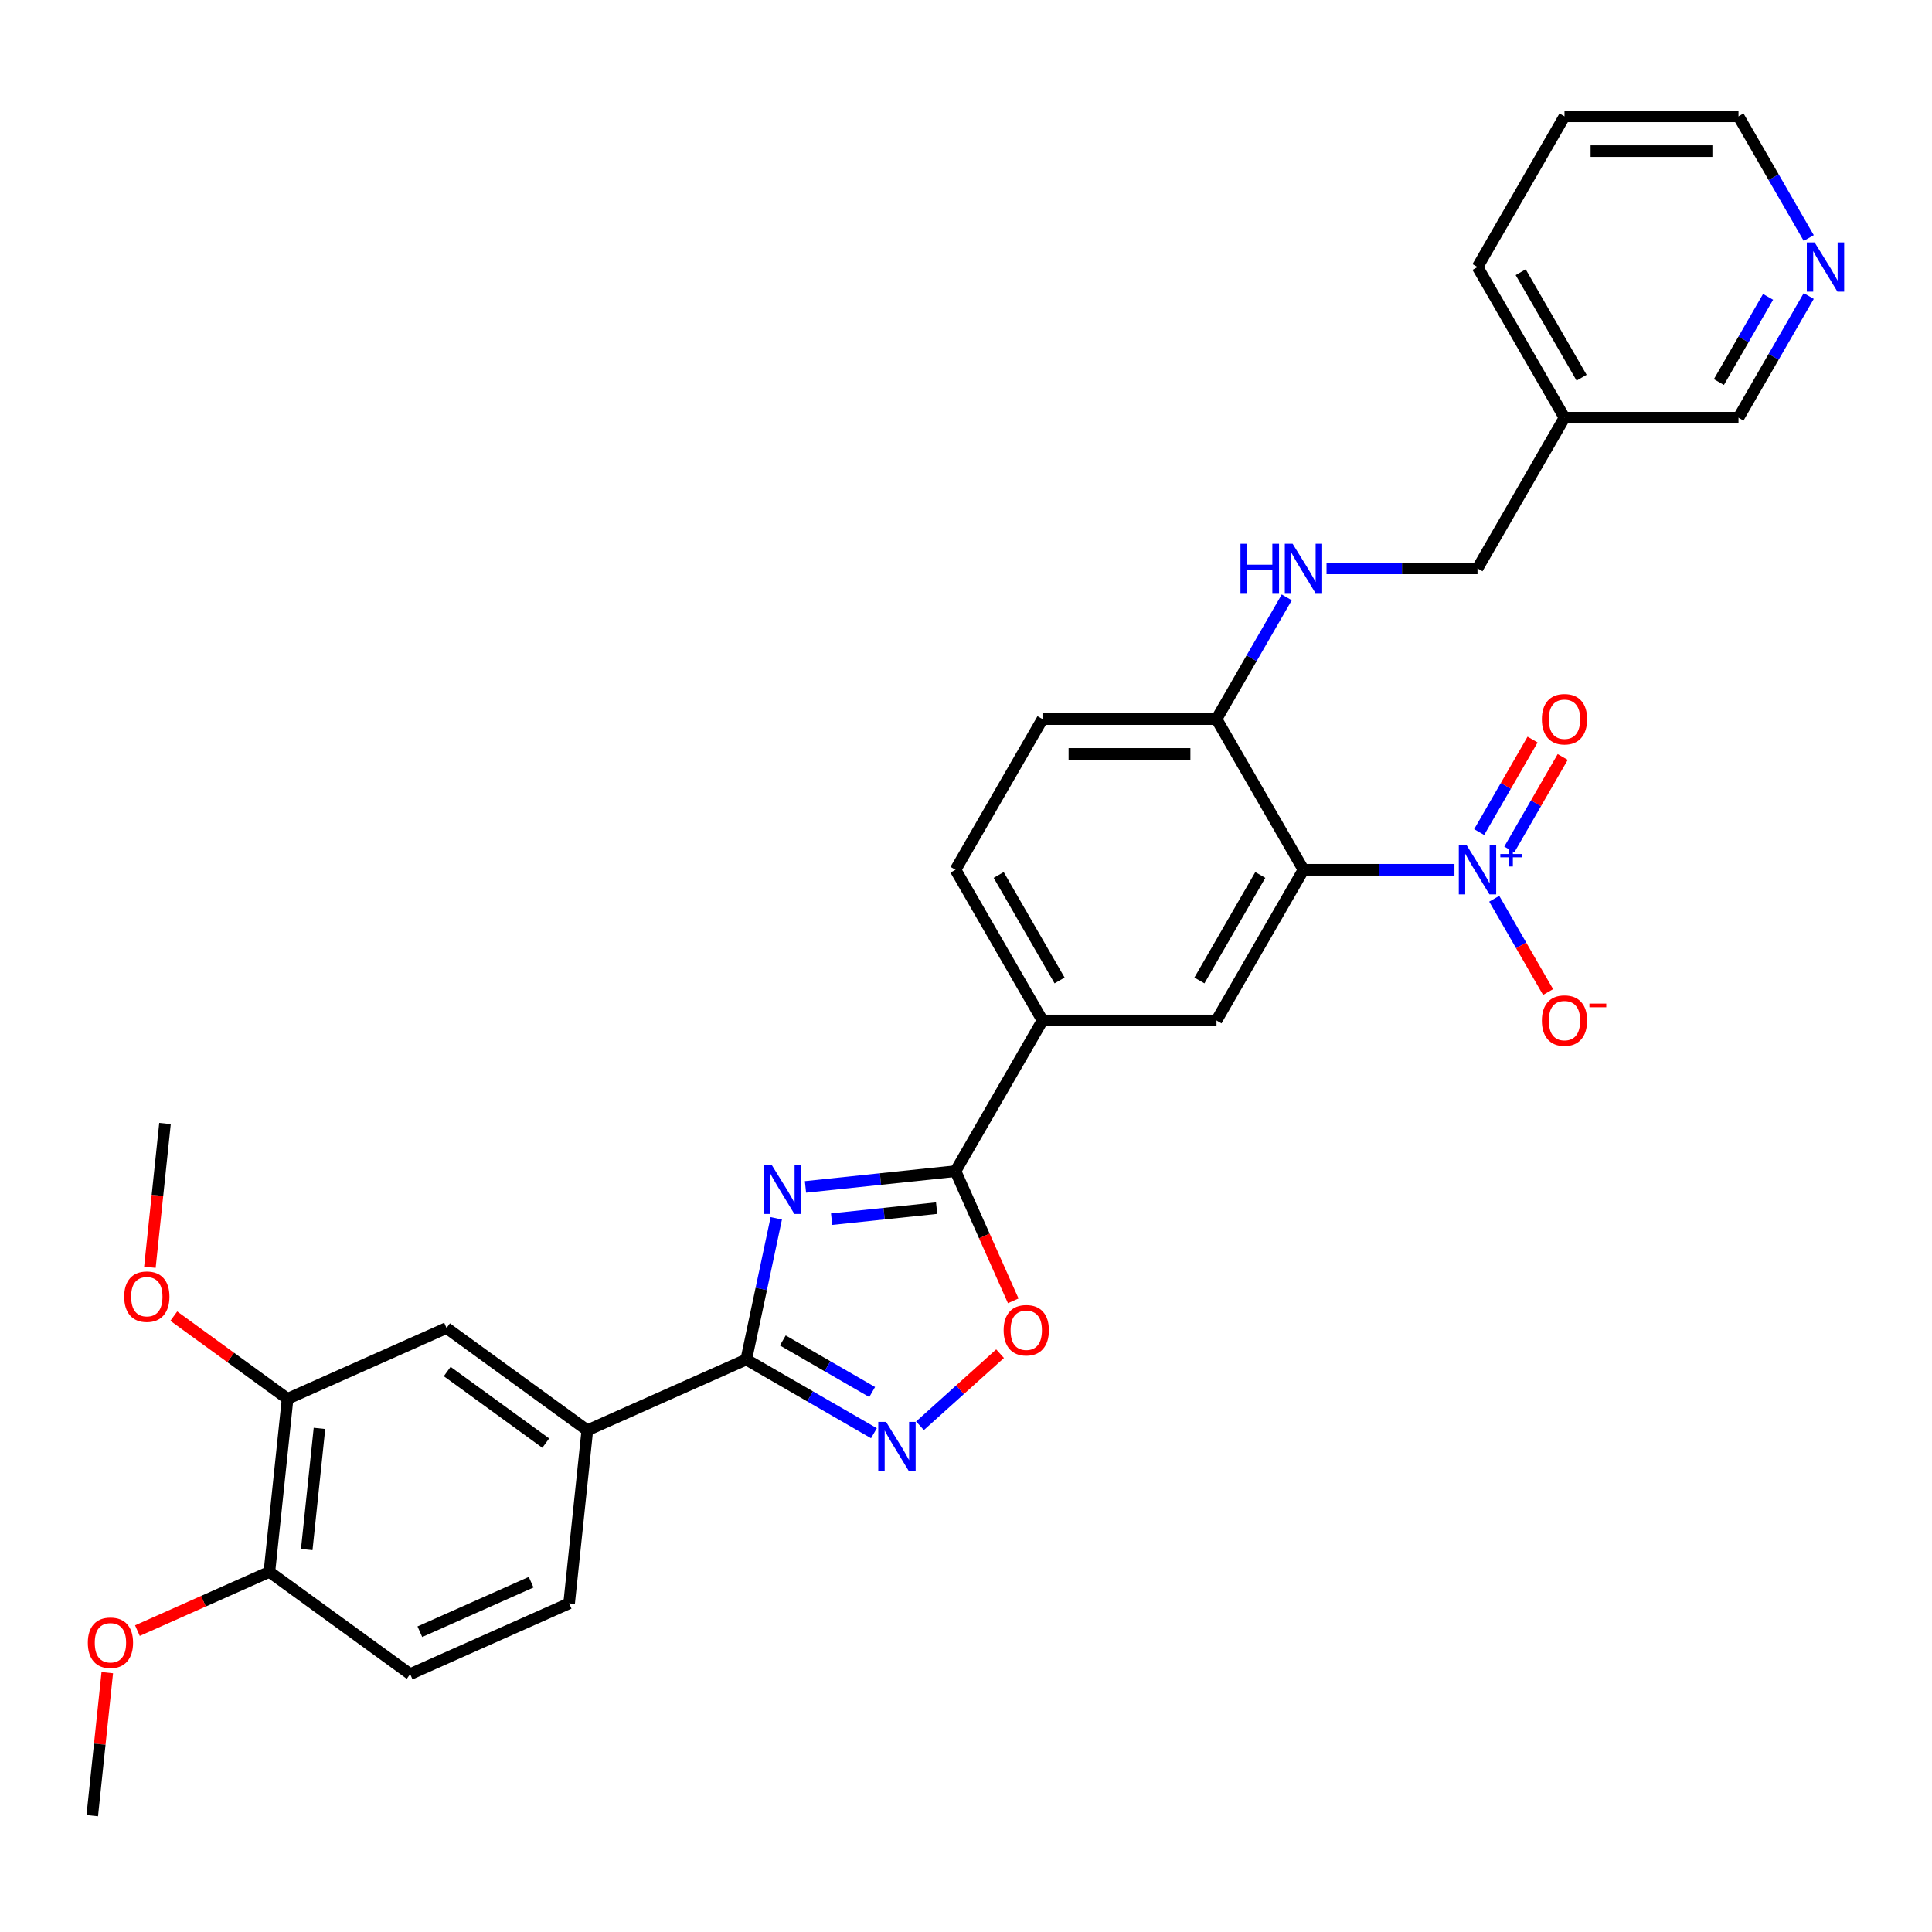 <?xml version='1.0' encoding='iso-8859-1'?>
<svg version='1.1' baseProfile='full'
              xmlns='http://www.w3.org/2000/svg'
                      xmlns:rdkit='http://www.rdkit.org/xml'
                      xmlns:xlink='http://www.w3.org/1999/xlink'
                  xml:space='preserve'
width='1000px' height='1000px' viewBox='0 0 1000 1000'>
<!-- END OF HEADER -->
<rect style='opacity:1.0;fill:#FFFFFF;stroke:none' width='1000' height='1000' x='0' y='0'> </rect>
<path class='bond-2' d='M 401.803,630.603 L 394.035,667.148' style='fill:none;fill-rule:evenodd;stroke:#0000FF;stroke-width:6px;stroke-linecap:butt;stroke-linejoin:miter;stroke-opacity:1' />
<path class='bond-2' d='M 394.035,667.148 L 386.267,703.693' style='fill:none;fill-rule:evenodd;stroke:#000000;stroke-width:6px;stroke-linecap:butt;stroke-linejoin:miter;stroke-opacity:1' />
<path class='bond-3' d='M 416.916,614.346 L 455.739,610.265' style='fill:none;fill-rule:evenodd;stroke:#0000FF;stroke-width:6px;stroke-linecap:butt;stroke-linejoin:miter;stroke-opacity:1' />
<path class='bond-3' d='M 455.739,610.265 L 494.561,606.185' style='fill:none;fill-rule:evenodd;stroke:#000000;stroke-width:6px;stroke-linecap:butt;stroke-linejoin:miter;stroke-opacity:1' />
<path class='bond-3' d='M 430.446,631.035 L 457.621,628.179' style='fill:none;fill-rule:evenodd;stroke:#0000FF;stroke-width:6px;stroke-linecap:butt;stroke-linejoin:miter;stroke-opacity:1' />
<path class='bond-3' d='M 457.621,628.179 L 484.797,625.323' style='fill:none;fill-rule:evenodd;stroke:#000000;stroke-width:6px;stroke-linecap:butt;stroke-linejoin:miter;stroke-opacity:1' />
<path class='bond-0' d='M 752.824,450.192 L 713.755,450.192' style='fill:none;fill-rule:evenodd;stroke:#0000FF;stroke-width:6px;stroke-linecap:butt;stroke-linejoin:miter;stroke-opacity:1' />
<path class='bond-0' d='M 713.755,450.192 L 674.686,450.192' style='fill:none;fill-rule:evenodd;stroke:#000000;stroke-width:6px;stroke-linecap:butt;stroke-linejoin:miter;stroke-opacity:1' />
<path class='bond-12' d='M 773.411,465.197 L 787.347,489.335' style='fill:none;fill-rule:evenodd;stroke:#0000FF;stroke-width:6px;stroke-linecap:butt;stroke-linejoin:miter;stroke-opacity:1' />
<path class='bond-12' d='M 787.347,489.335 L 801.283,513.473' style='fill:none;fill-rule:evenodd;stroke:#FF0000;stroke-width:6px;stroke-linecap:butt;stroke-linejoin:miter;stroke-opacity:1' />
<path class='bond-14' d='M 781.21,439.691 L 795.032,415.751' style='fill:none;fill-rule:evenodd;stroke:#0000FF;stroke-width:6px;stroke-linecap:butt;stroke-linejoin:miter;stroke-opacity:1' />
<path class='bond-14' d='M 795.032,415.751 L 808.854,391.811' style='fill:none;fill-rule:evenodd;stroke:#FF0000;stroke-width:6px;stroke-linecap:butt;stroke-linejoin:miter;stroke-opacity:1' />
<path class='bond-14' d='M 765.611,430.685 L 779.433,406.745' style='fill:none;fill-rule:evenodd;stroke:#0000FF;stroke-width:6px;stroke-linecap:butt;stroke-linejoin:miter;stroke-opacity:1' />
<path class='bond-14' d='M 779.433,406.745 L 793.255,382.805' style='fill:none;fill-rule:evenodd;stroke:#FF0000;stroke-width:6px;stroke-linecap:butt;stroke-linejoin:miter;stroke-opacity:1' />
<path class='bond-1' d='M 674.686,450.192 L 629.654,528.189' style='fill:none;fill-rule:evenodd;stroke:#000000;stroke-width:6px;stroke-linecap:butt;stroke-linejoin:miter;stroke-opacity:1' />
<path class='bond-1' d='M 652.332,452.886 L 620.81,507.483' style='fill:none;fill-rule:evenodd;stroke:#000000;stroke-width:6px;stroke-linecap:butt;stroke-linejoin:miter;stroke-opacity:1' />
<path class='bond-32' d='M 674.686,450.192 L 629.654,372.196' style='fill:none;fill-rule:evenodd;stroke:#000000;stroke-width:6px;stroke-linecap:butt;stroke-linejoin:miter;stroke-opacity:1' />
<path class='bond-4' d='M 386.267,703.693 L 419.303,722.767' style='fill:none;fill-rule:evenodd;stroke:#000000;stroke-width:6px;stroke-linecap:butt;stroke-linejoin:miter;stroke-opacity:1' />
<path class='bond-4' d='M 419.303,722.767 L 452.339,741.84' style='fill:none;fill-rule:evenodd;stroke:#0000FF;stroke-width:6px;stroke-linecap:butt;stroke-linejoin:miter;stroke-opacity:1' />
<path class='bond-4' d='M 405.184,693.816 L 428.309,707.167' style='fill:none;fill-rule:evenodd;stroke:#000000;stroke-width:6px;stroke-linecap:butt;stroke-linejoin:miter;stroke-opacity:1' />
<path class='bond-4' d='M 428.309,707.167 L 451.434,720.519' style='fill:none;fill-rule:evenodd;stroke:#0000FF;stroke-width:6px;stroke-linecap:butt;stroke-linejoin:miter;stroke-opacity:1' />
<path class='bond-8' d='M 386.267,703.693 L 303.991,740.325' style='fill:none;fill-rule:evenodd;stroke:#000000;stroke-width:6px;stroke-linecap:butt;stroke-linejoin:miter;stroke-opacity:1' />
<path class='bond-5' d='M 494.561,606.185 L 509.504,639.749' style='fill:none;fill-rule:evenodd;stroke:#000000;stroke-width:6px;stroke-linecap:butt;stroke-linejoin:miter;stroke-opacity:1' />
<path class='bond-5' d='M 509.504,639.749 L 524.448,673.313' style='fill:none;fill-rule:evenodd;stroke:#FF0000;stroke-width:6px;stroke-linecap:butt;stroke-linejoin:miter;stroke-opacity:1' />
<path class='bond-7' d='M 494.561,606.185 L 539.592,528.189' style='fill:none;fill-rule:evenodd;stroke:#000000;stroke-width:6px;stroke-linecap:butt;stroke-linejoin:miter;stroke-opacity:1' />
<path class='bond-31' d='M 476.187,737.988 L 496.911,719.329' style='fill:none;fill-rule:evenodd;stroke:#0000FF;stroke-width:6px;stroke-linecap:butt;stroke-linejoin:miter;stroke-opacity:1' />
<path class='bond-31' d='M 496.911,719.329 L 517.634,700.669' style='fill:none;fill-rule:evenodd;stroke:#FF0000;stroke-width:6px;stroke-linecap:butt;stroke-linejoin:miter;stroke-opacity:1' />
<path class='bond-6' d='M 629.654,528.189 L 539.592,528.189' style='fill:none;fill-rule:evenodd;stroke:#000000;stroke-width:6px;stroke-linecap:butt;stroke-linejoin:miter;stroke-opacity:1' />
<path class='bond-17' d='M 539.592,528.189 L 494.561,450.192' style='fill:none;fill-rule:evenodd;stroke:#000000;stroke-width:6px;stroke-linecap:butt;stroke-linejoin:miter;stroke-opacity:1' />
<path class='bond-17' d='M 548.437,507.483 L 516.915,452.886' style='fill:none;fill-rule:evenodd;stroke:#000000;stroke-width:6px;stroke-linecap:butt;stroke-linejoin:miter;stroke-opacity:1' />
<path class='bond-10' d='M 303.991,740.325 L 231.129,687.388' style='fill:none;fill-rule:evenodd;stroke:#000000;stroke-width:6px;stroke-linecap:butt;stroke-linejoin:miter;stroke-opacity:1' />
<path class='bond-10' d='M 282.474,746.957 L 231.471,709.901' style='fill:none;fill-rule:evenodd;stroke:#000000;stroke-width:6px;stroke-linecap:butt;stroke-linejoin:miter;stroke-opacity:1' />
<path class='bond-18' d='M 303.991,740.325 L 294.577,829.894' style='fill:none;fill-rule:evenodd;stroke:#000000;stroke-width:6px;stroke-linecap:butt;stroke-linejoin:miter;stroke-opacity:1' />
<path class='bond-9' d='M 629.654,372.196 L 539.592,372.196' style='fill:none;fill-rule:evenodd;stroke:#000000;stroke-width:6px;stroke-linecap:butt;stroke-linejoin:miter;stroke-opacity:1' />
<path class='bond-9' d='M 616.145,390.209 L 553.101,390.209' style='fill:none;fill-rule:evenodd;stroke:#000000;stroke-width:6px;stroke-linecap:butt;stroke-linejoin:miter;stroke-opacity:1' />
<path class='bond-13' d='M 629.654,372.196 L 647.839,340.7' style='fill:none;fill-rule:evenodd;stroke:#000000;stroke-width:6px;stroke-linecap:butt;stroke-linejoin:miter;stroke-opacity:1' />
<path class='bond-13' d='M 647.839,340.7 L 666.023,309.204' style='fill:none;fill-rule:evenodd;stroke:#0000FF;stroke-width:6px;stroke-linecap:butt;stroke-linejoin:miter;stroke-opacity:1' />
<path class='bond-11' d='M 231.129,687.388 L 148.853,724.019' style='fill:none;fill-rule:evenodd;stroke:#000000;stroke-width:6px;stroke-linecap:butt;stroke-linejoin:miter;stroke-opacity:1' />
<path class='bond-23' d='M 148.853,724.019 L 119.402,702.622' style='fill:none;fill-rule:evenodd;stroke:#000000;stroke-width:6px;stroke-linecap:butt;stroke-linejoin:miter;stroke-opacity:1' />
<path class='bond-23' d='M 119.402,702.622 L 89.951,681.224' style='fill:none;fill-rule:evenodd;stroke:#FF0000;stroke-width:6px;stroke-linecap:butt;stroke-linejoin:miter;stroke-opacity:1' />
<path class='bond-33' d='M 148.853,724.019 L 139.439,813.588' style='fill:none;fill-rule:evenodd;stroke:#000000;stroke-width:6px;stroke-linecap:butt;stroke-linejoin:miter;stroke-opacity:1' />
<path class='bond-33' d='M 165.354,739.338 L 158.765,802.036' style='fill:none;fill-rule:evenodd;stroke:#000000;stroke-width:6px;stroke-linecap:butt;stroke-linejoin:miter;stroke-opacity:1' />
<path class='bond-22' d='M 686.61,294.2 L 725.679,294.2' style='fill:none;fill-rule:evenodd;stroke:#0000FF;stroke-width:6px;stroke-linecap:butt;stroke-linejoin:miter;stroke-opacity:1' />
<path class='bond-22' d='M 725.679,294.2 L 764.748,294.2' style='fill:none;fill-rule:evenodd;stroke:#000000;stroke-width:6px;stroke-linecap:butt;stroke-linejoin:miter;stroke-opacity:1' />
<path class='bond-15' d='M 139.439,813.588 L 212.301,866.526' style='fill:none;fill-rule:evenodd;stroke:#000000;stroke-width:6px;stroke-linecap:butt;stroke-linejoin:miter;stroke-opacity:1' />
<path class='bond-24' d='M 139.439,813.588 L 105.281,828.797' style='fill:none;fill-rule:evenodd;stroke:#000000;stroke-width:6px;stroke-linecap:butt;stroke-linejoin:miter;stroke-opacity:1' />
<path class='bond-24' d='M 105.281,828.797 L 71.122,844.005' style='fill:none;fill-rule:evenodd;stroke:#FF0000;stroke-width:6px;stroke-linecap:butt;stroke-linejoin:miter;stroke-opacity:1' />
<path class='bond-16' d='M 936.21,153.212 L 918.026,184.708' style='fill:none;fill-rule:evenodd;stroke:#0000FF;stroke-width:6px;stroke-linecap:butt;stroke-linejoin:miter;stroke-opacity:1' />
<path class='bond-16' d='M 918.026,184.708 L 899.842,216.204' style='fill:none;fill-rule:evenodd;stroke:#000000;stroke-width:6px;stroke-linecap:butt;stroke-linejoin:miter;stroke-opacity:1' />
<path class='bond-16' d='M 915.155,153.654 L 902.427,175.701' style='fill:none;fill-rule:evenodd;stroke:#0000FF;stroke-width:6px;stroke-linecap:butt;stroke-linejoin:miter;stroke-opacity:1' />
<path class='bond-16' d='M 902.427,175.701 L 889.698,197.749' style='fill:none;fill-rule:evenodd;stroke:#000000;stroke-width:6px;stroke-linecap:butt;stroke-linejoin:miter;stroke-opacity:1' />
<path class='bond-34' d='M 936.21,123.203 L 918.026,91.707' style='fill:none;fill-rule:evenodd;stroke:#0000FF;stroke-width:6px;stroke-linecap:butt;stroke-linejoin:miter;stroke-opacity:1' />
<path class='bond-34' d='M 918.026,91.707 L 899.842,60.211' style='fill:none;fill-rule:evenodd;stroke:#000000;stroke-width:6px;stroke-linecap:butt;stroke-linejoin:miter;stroke-opacity:1' />
<path class='bond-19' d='M 494.561,450.192 L 539.592,372.196' style='fill:none;fill-rule:evenodd;stroke:#000000;stroke-width:6px;stroke-linecap:butt;stroke-linejoin:miter;stroke-opacity:1' />
<path class='bond-20' d='M 294.577,829.894 L 212.301,866.526' style='fill:none;fill-rule:evenodd;stroke:#000000;stroke-width:6px;stroke-linecap:butt;stroke-linejoin:miter;stroke-opacity:1' />
<path class='bond-20' d='M 274.909,818.934 L 217.316,844.576' style='fill:none;fill-rule:evenodd;stroke:#000000;stroke-width:6px;stroke-linecap:butt;stroke-linejoin:miter;stroke-opacity:1' />
<path class='bond-21' d='M 809.779,216.204 L 764.748,294.2' style='fill:none;fill-rule:evenodd;stroke:#000000;stroke-width:6px;stroke-linecap:butt;stroke-linejoin:miter;stroke-opacity:1' />
<path class='bond-25' d='M 809.779,216.204 L 899.842,216.204' style='fill:none;fill-rule:evenodd;stroke:#000000;stroke-width:6px;stroke-linecap:butt;stroke-linejoin:miter;stroke-opacity:1' />
<path class='bond-27' d='M 809.779,216.204 L 764.748,138.207' style='fill:none;fill-rule:evenodd;stroke:#000000;stroke-width:6px;stroke-linecap:butt;stroke-linejoin:miter;stroke-opacity:1' />
<path class='bond-27' d='M 818.624,195.498 L 787.102,140.9' style='fill:none;fill-rule:evenodd;stroke:#000000;stroke-width:6px;stroke-linecap:butt;stroke-linejoin:miter;stroke-opacity:1' />
<path class='bond-28' d='M 77.583,655.934 L 81.494,618.723' style='fill:none;fill-rule:evenodd;stroke:#FF0000;stroke-width:6px;stroke-linecap:butt;stroke-linejoin:miter;stroke-opacity:1' />
<path class='bond-28' d='M 81.494,618.723 L 85.405,581.513' style='fill:none;fill-rule:evenodd;stroke:#000000;stroke-width:6px;stroke-linecap:butt;stroke-linejoin:miter;stroke-opacity:1' />
<path class='bond-29' d='M 55.529,865.765 L 51.639,902.777' style='fill:none;fill-rule:evenodd;stroke:#FF0000;stroke-width:6px;stroke-linecap:butt;stroke-linejoin:miter;stroke-opacity:1' />
<path class='bond-29' d='M 51.639,902.777 L 47.749,939.789' style='fill:none;fill-rule:evenodd;stroke:#000000;stroke-width:6px;stroke-linecap:butt;stroke-linejoin:miter;stroke-opacity:1' />
<path class='bond-26' d='M 899.842,60.211 L 809.779,60.211' style='fill:none;fill-rule:evenodd;stroke:#000000;stroke-width:6px;stroke-linecap:butt;stroke-linejoin:miter;stroke-opacity:1' />
<path class='bond-26' d='M 886.332,78.223 L 823.289,78.223' style='fill:none;fill-rule:evenodd;stroke:#000000;stroke-width:6px;stroke-linecap:butt;stroke-linejoin:miter;stroke-opacity:1' />
<path class='bond-30' d='M 764.748,138.207 L 809.779,60.211' style='fill:none;fill-rule:evenodd;stroke:#000000;stroke-width:6px;stroke-linecap:butt;stroke-linejoin:miter;stroke-opacity:1' />
<path  class='atom-0' d='M 399.354 602.846
L 407.712 616.356
Q 408.54 617.689, 409.873 620.102
Q 411.206 622.516, 411.278 622.66
L 411.278 602.846
L 414.665 602.846
L 414.665 628.352
L 411.17 628.352
L 402.2 613.582
Q 401.155 611.853, 400.039 609.871
Q 398.958 607.89, 398.634 607.277
L 398.634 628.352
L 395.319 628.352
L 395.319 602.846
L 399.354 602.846
' fill='#0000FF'/>
<path  class='atom-1' d='M 759.11 437.44
L 767.468 450.949
Q 768.296 452.282, 769.629 454.696
Q 770.962 457.109, 771.034 457.253
L 771.034 437.44
L 774.421 437.44
L 774.421 462.945
L 770.926 462.945
L 761.956 448.175
Q 760.911 446.446, 759.795 444.464
Q 758.714 442.483, 758.39 441.871
L 758.39 462.945
L 755.075 462.945
L 755.075 437.44
L 759.11 437.44
' fill='#0000FF'/>
<path  class='atom-1' d='M 776.561 442.037
L 781.054 442.037
L 781.054 437.306
L 783.052 437.306
L 783.052 442.037
L 787.664 442.037
L 787.664 443.749
L 783.052 443.749
L 783.052 448.504
L 781.054 448.504
L 781.054 443.749
L 776.561 443.749
L 776.561 442.037
' fill='#0000FF'/>
<path  class='atom-5' d='M 458.625 735.972
L 466.983 749.481
Q 467.812 750.814, 469.145 753.228
Q 470.478 755.641, 470.55 755.785
L 470.55 735.972
L 473.936 735.972
L 473.936 761.477
L 470.441 761.477
L 461.471 746.707
Q 460.427 744.978, 459.31 742.997
Q 458.229 741.015, 457.905 740.403
L 457.905 761.477
L 454.591 761.477
L 454.591 735.972
L 458.625 735.972
' fill='#0000FF'/>
<path  class='atom-6' d='M 519.484 688.533
Q 519.484 682.409, 522.511 678.987
Q 525.537 675.564, 531.193 675.564
Q 536.849 675.564, 539.875 678.987
Q 542.901 682.409, 542.901 688.533
Q 542.901 694.729, 539.839 698.26
Q 536.776 701.754, 531.193 701.754
Q 525.573 701.754, 522.511 698.26
Q 519.484 694.765, 519.484 688.533
M 531.193 698.872
Q 535.083 698.872, 537.173 696.279
Q 539.298 693.649, 539.298 688.533
Q 539.298 683.526, 537.173 681.004
Q 535.083 678.446, 531.193 678.446
Q 527.302 678.446, 525.176 680.968
Q 523.087 683.49, 523.087 688.533
Q 523.087 693.685, 525.176 696.279
Q 527.302 698.872, 531.193 698.872
' fill='#FF0000'/>
<path  class='atom-13' d='M 798.071 528.261
Q 798.071 522.137, 801.097 518.714
Q 804.123 515.292, 809.779 515.292
Q 815.435 515.292, 818.461 518.714
Q 821.487 522.137, 821.487 528.261
Q 821.487 534.457, 818.425 537.988
Q 815.363 541.482, 809.779 541.482
Q 804.159 541.482, 801.097 537.988
Q 798.071 534.493, 798.071 528.261
M 809.779 538.6
Q 813.67 538.6, 815.759 536.006
Q 817.885 533.376, 817.885 528.261
Q 817.885 523.253, 815.759 520.732
Q 813.67 518.174, 809.779 518.174
Q 805.889 518.174, 803.763 520.696
Q 801.674 523.217, 801.674 528.261
Q 801.674 533.412, 803.763 536.006
Q 805.889 538.6, 809.779 538.6
' fill='#FF0000'/>
<path  class='atom-13' d='M 822.676 519.455
L 831.402 519.455
L 831.402 521.357
L 822.676 521.357
L 822.676 519.455
' fill='#FF0000'/>
<path  class='atom-14' d='M 642.065 281.447
L 645.523 281.447
L 645.523 292.291
L 658.564 292.291
L 658.564 281.447
L 662.023 281.447
L 662.023 306.953
L 658.564 306.953
L 658.564 295.173
L 645.523 295.173
L 645.523 306.953
L 642.065 306.953
L 642.065 281.447
' fill='#0000FF'/>
<path  class='atom-14' d='M 669.048 281.447
L 677.406 294.956
Q 678.234 296.289, 679.567 298.703
Q 680.9 301.117, 680.972 301.261
L 680.972 281.447
L 684.358 281.447
L 684.358 306.953
L 680.864 306.953
L 671.894 292.182
Q 670.849 290.453, 669.732 288.472
Q 668.651 286.491, 668.327 285.878
L 668.327 306.953
L 665.013 306.953
L 665.013 281.447
L 669.048 281.447
' fill='#0000FF'/>
<path  class='atom-15' d='M 798.071 372.268
Q 798.071 366.144, 801.097 362.722
Q 804.123 359.299, 809.779 359.299
Q 815.435 359.299, 818.461 362.722
Q 821.487 366.144, 821.487 372.268
Q 821.487 378.464, 818.425 381.995
Q 815.363 385.489, 809.779 385.489
Q 804.159 385.489, 801.097 381.995
Q 798.071 378.501, 798.071 372.268
M 809.779 382.607
Q 813.67 382.607, 815.759 380.014
Q 817.885 377.384, 817.885 372.268
Q 817.885 367.261, 815.759 364.739
Q 813.67 362.181, 809.779 362.181
Q 805.889 362.181, 803.763 364.703
Q 801.674 367.225, 801.674 372.268
Q 801.674 377.42, 803.763 380.014
Q 805.889 382.607, 809.779 382.607
' fill='#FF0000'/>
<path  class='atom-17' d='M 939.235 125.454
L 947.593 138.964
Q 948.421 140.297, 949.754 142.71
Q 951.087 145.124, 951.159 145.268
L 951.159 125.454
L 954.545 125.454
L 954.545 150.96
L 951.051 150.96
L 942.081 136.19
Q 941.036 134.461, 939.919 132.479
Q 938.839 130.498, 938.514 129.885
L 938.514 150.96
L 935.2 150.96
L 935.2 125.454
L 939.235 125.454
' fill='#0000FF'/>
<path  class='atom-24' d='M 64.283 671.154
Q 64.283 665.03, 67.309 661.608
Q 70.335 658.185, 75.991 658.185
Q 81.647 658.185, 84.673 661.608
Q 87.699 665.03, 87.699 671.154
Q 87.699 677.35, 84.637 680.881
Q 81.575 684.375, 75.991 684.375
Q 70.371 684.375, 67.309 680.881
Q 64.283 677.386, 64.283 671.154
M 75.991 681.493
Q 79.882 681.493, 81.971 678.899
Q 84.096 676.27, 84.096 671.154
Q 84.096 666.147, 81.971 663.625
Q 79.882 661.067, 75.991 661.067
Q 72.1 661.067, 69.975 663.589
Q 67.885 666.111, 67.885 671.154
Q 67.885 676.306, 69.975 678.899
Q 72.1 681.493, 75.991 681.493
' fill='#FF0000'/>
<path  class='atom-25' d='M 45.455 850.292
Q 45.455 844.168, 48.481 840.745
Q 51.507 837.323, 57.163 837.323
Q 62.819 837.323, 65.845 840.745
Q 68.871 844.168, 68.871 850.292
Q 68.871 856.488, 65.809 860.019
Q 62.746 863.513, 57.163 863.513
Q 51.543 863.513, 48.481 860.019
Q 45.455 856.524, 45.455 850.292
M 57.163 860.631
Q 61.053 860.631, 63.143 858.037
Q 65.268 855.408, 65.268 850.292
Q 65.268 845.285, 63.143 842.763
Q 61.053 840.205, 57.163 840.205
Q 53.272 840.205, 51.147 842.727
Q 49.057 845.249, 49.057 850.292
Q 49.057 855.444, 51.147 858.037
Q 53.272 860.631, 57.163 860.631
' fill='#FF0000'/>
</svg>
